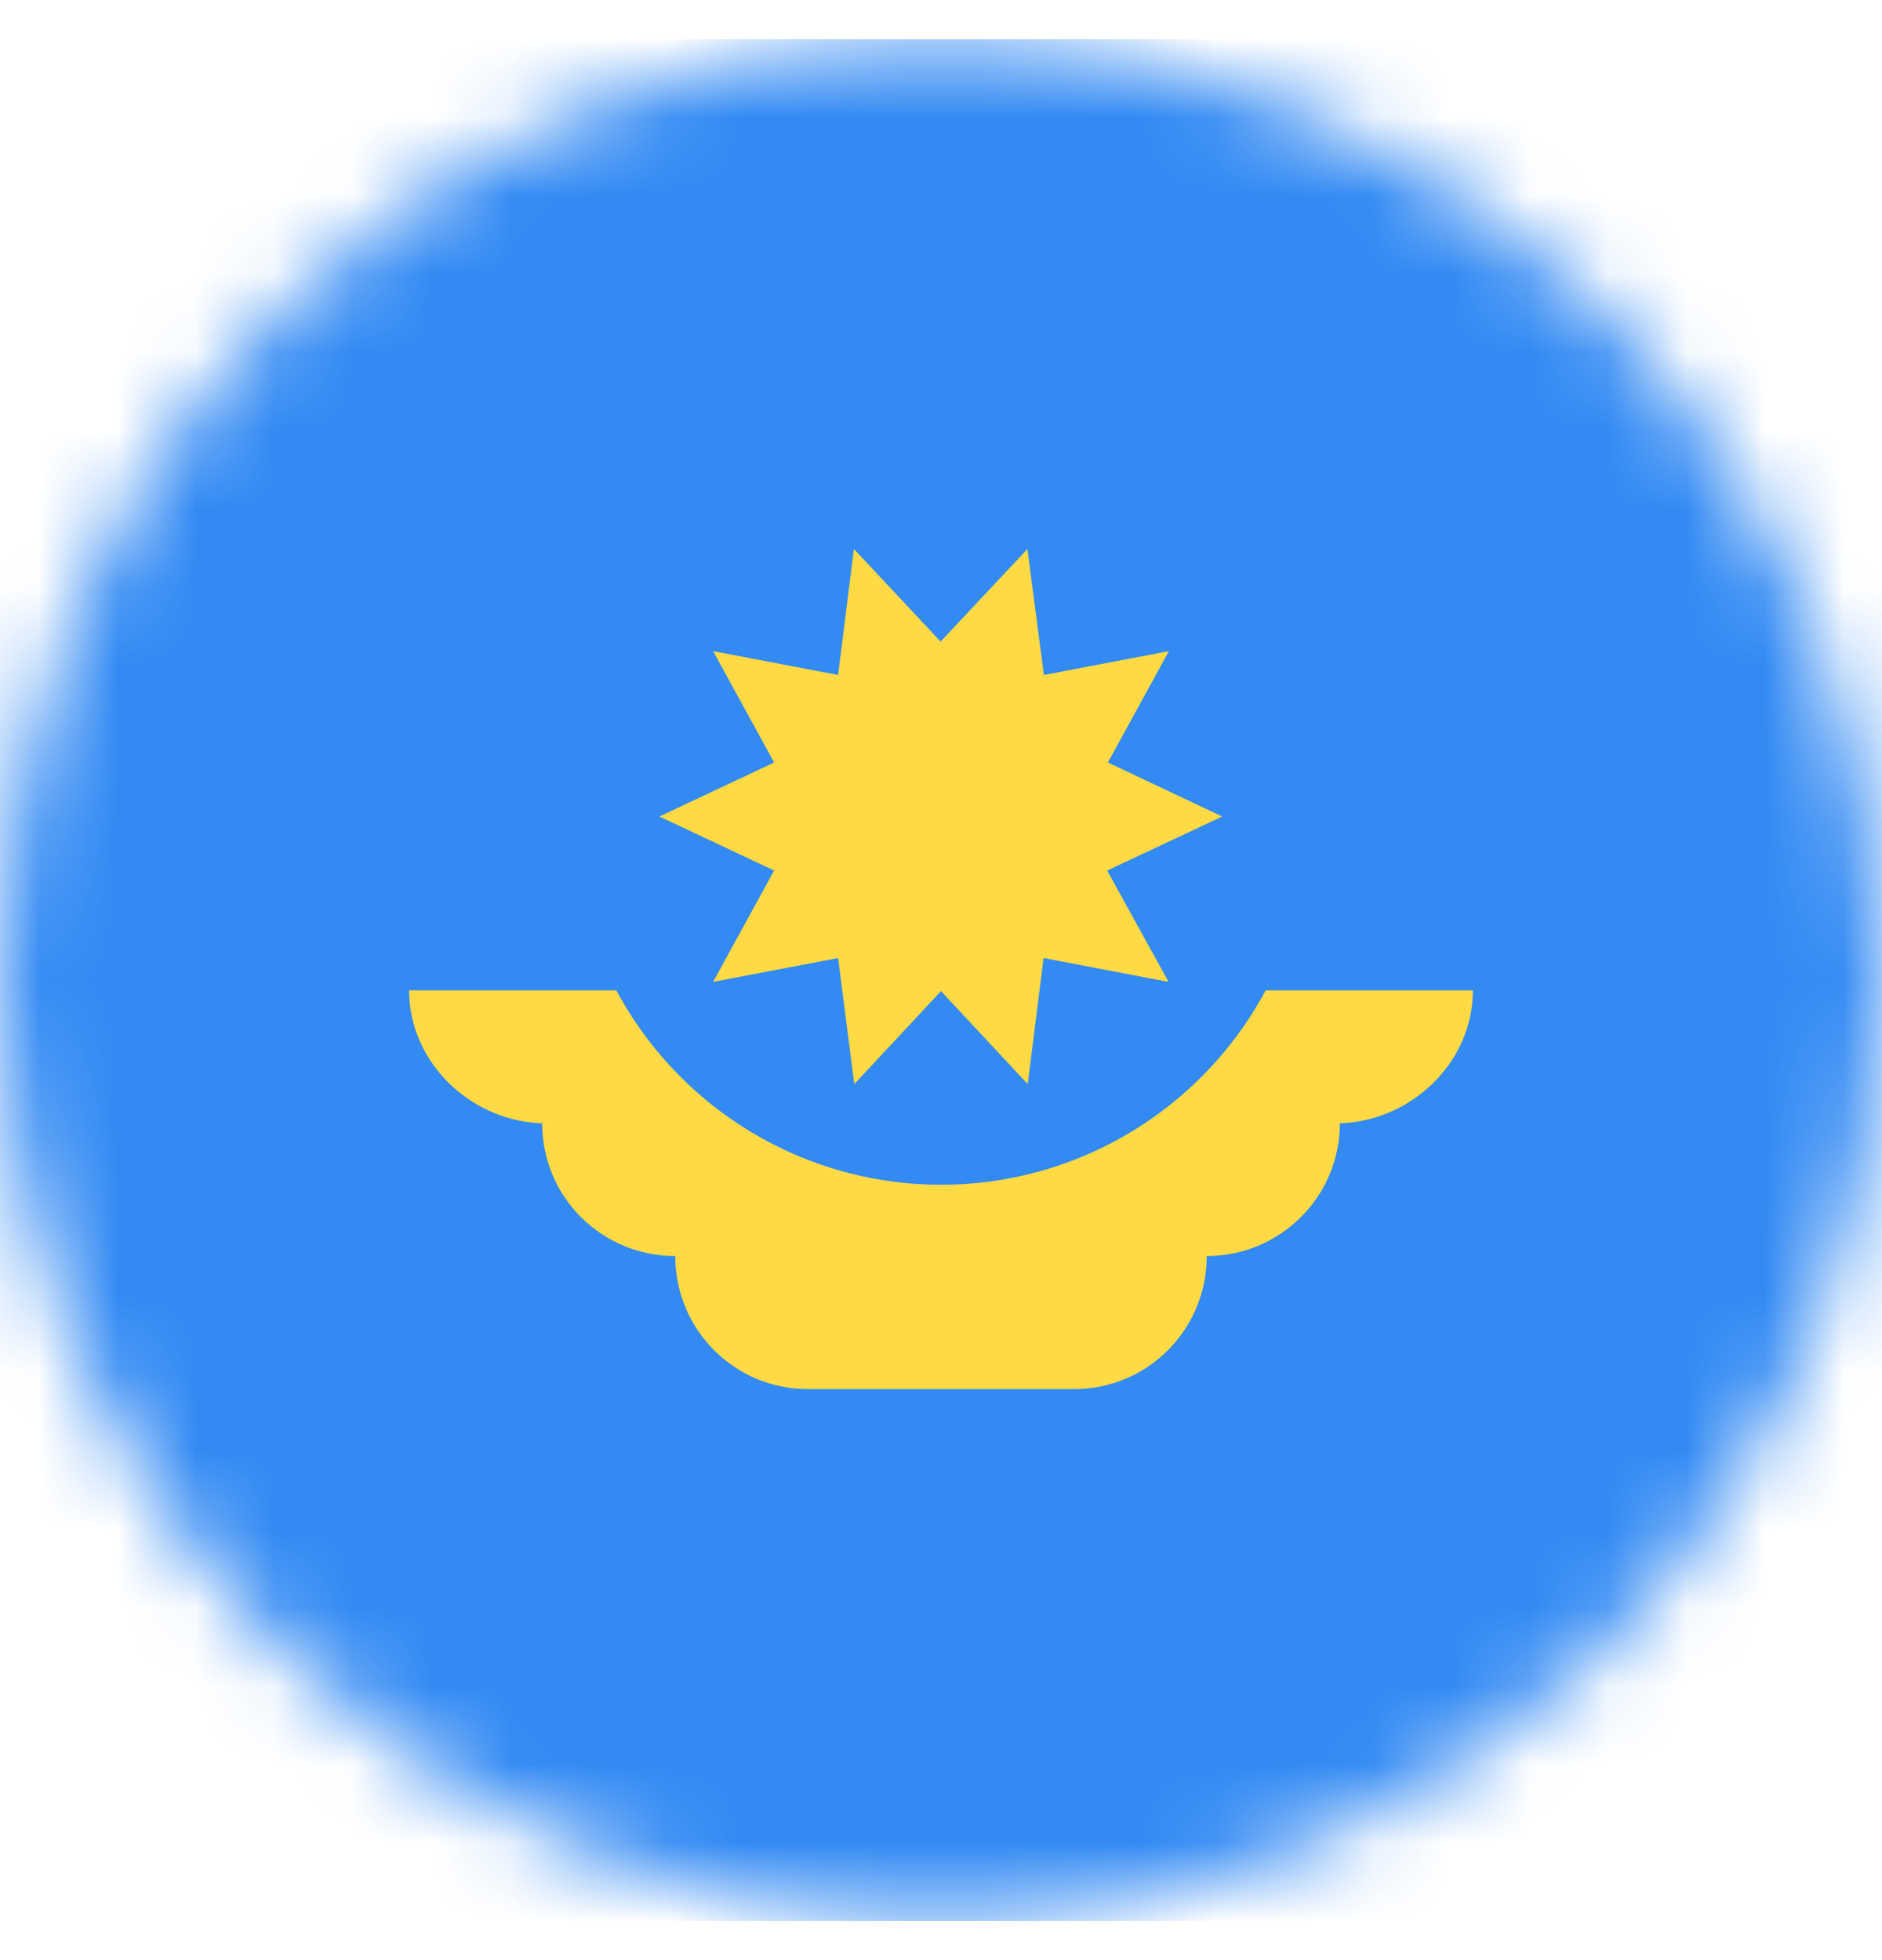 <svg width="24" height="25" viewBox="0 0 24 25" fill="none" xmlns="http://www.w3.org/2000/svg">
<g id="circle-flags:kz" clip-path="url(#clip0_2013_75)">
<g id="Mask group">
<mask id="mask0_2013_75" style="mask-type:luminance" maskUnits="userSpaceOnUse" x="0" y="0" width="24" height="25">
<g id="Group">
<path id="Vector" d="M12 24.5C18.627 24.5 24 19.127 24 12.5C24 5.873 18.627 0.5 12 0.5C5.373 0.5 0 5.873 0 12.5C0 19.127 5.373 24.5 12 24.5Z" fill="white"/>
</g>
</mask>
<g mask="url(#mask0_2013_75)">
<g id="Group_2">
<path id="Vector_2" d="M0 0.5H24V24.5H0V0.5Z" fill="#338AF3"/>
<path id="Vector_3" d="M18.783 12.631H5.217C5.217 13.569 6.033 14.328 6.97 14.328H6.914C6.914 15.266 7.674 16.02 8.611 16.02C8.611 16.958 9.366 17.717 10.303 17.717H13.697C14.634 17.717 15.389 16.958 15.389 16.02C16.327 16.02 17.086 15.261 17.086 14.328H17.03C17.967 14.328 18.783 13.569 18.783 12.631Z" fill="#FFDA44"/>
<path id="Vector_4" d="M16.697 10.414C16.697 11.66 16.202 12.854 15.321 13.735C14.441 14.616 13.246 15.111 12 15.111C10.754 15.111 9.56 14.616 8.679 13.735C7.798 12.854 7.303 11.66 7.303 10.414" fill="#338AF3"/>
<path id="Vector_5" d="M15.586 10.414L14.119 11.103L14.902 12.523L13.308 12.219L13.106 13.827L12 12.641L10.894 13.827L10.688 12.219L9.094 12.523L9.872 11.103L8.409 10.414L9.872 9.725L9.094 8.305L10.688 8.609L10.889 7.002L11.995 8.183L13.102 7.002L13.312 8.609L14.906 8.305L14.128 9.725L15.586 10.414Z" fill="#FFDA44"/>
</g>
</g>
</g>
</g>
<defs>
<clipPath id="clip0_2013_75">
<rect width="24" height="24" fill="white" transform="translate(0 0.5)"/>
</clipPath>
</defs>
</svg>
